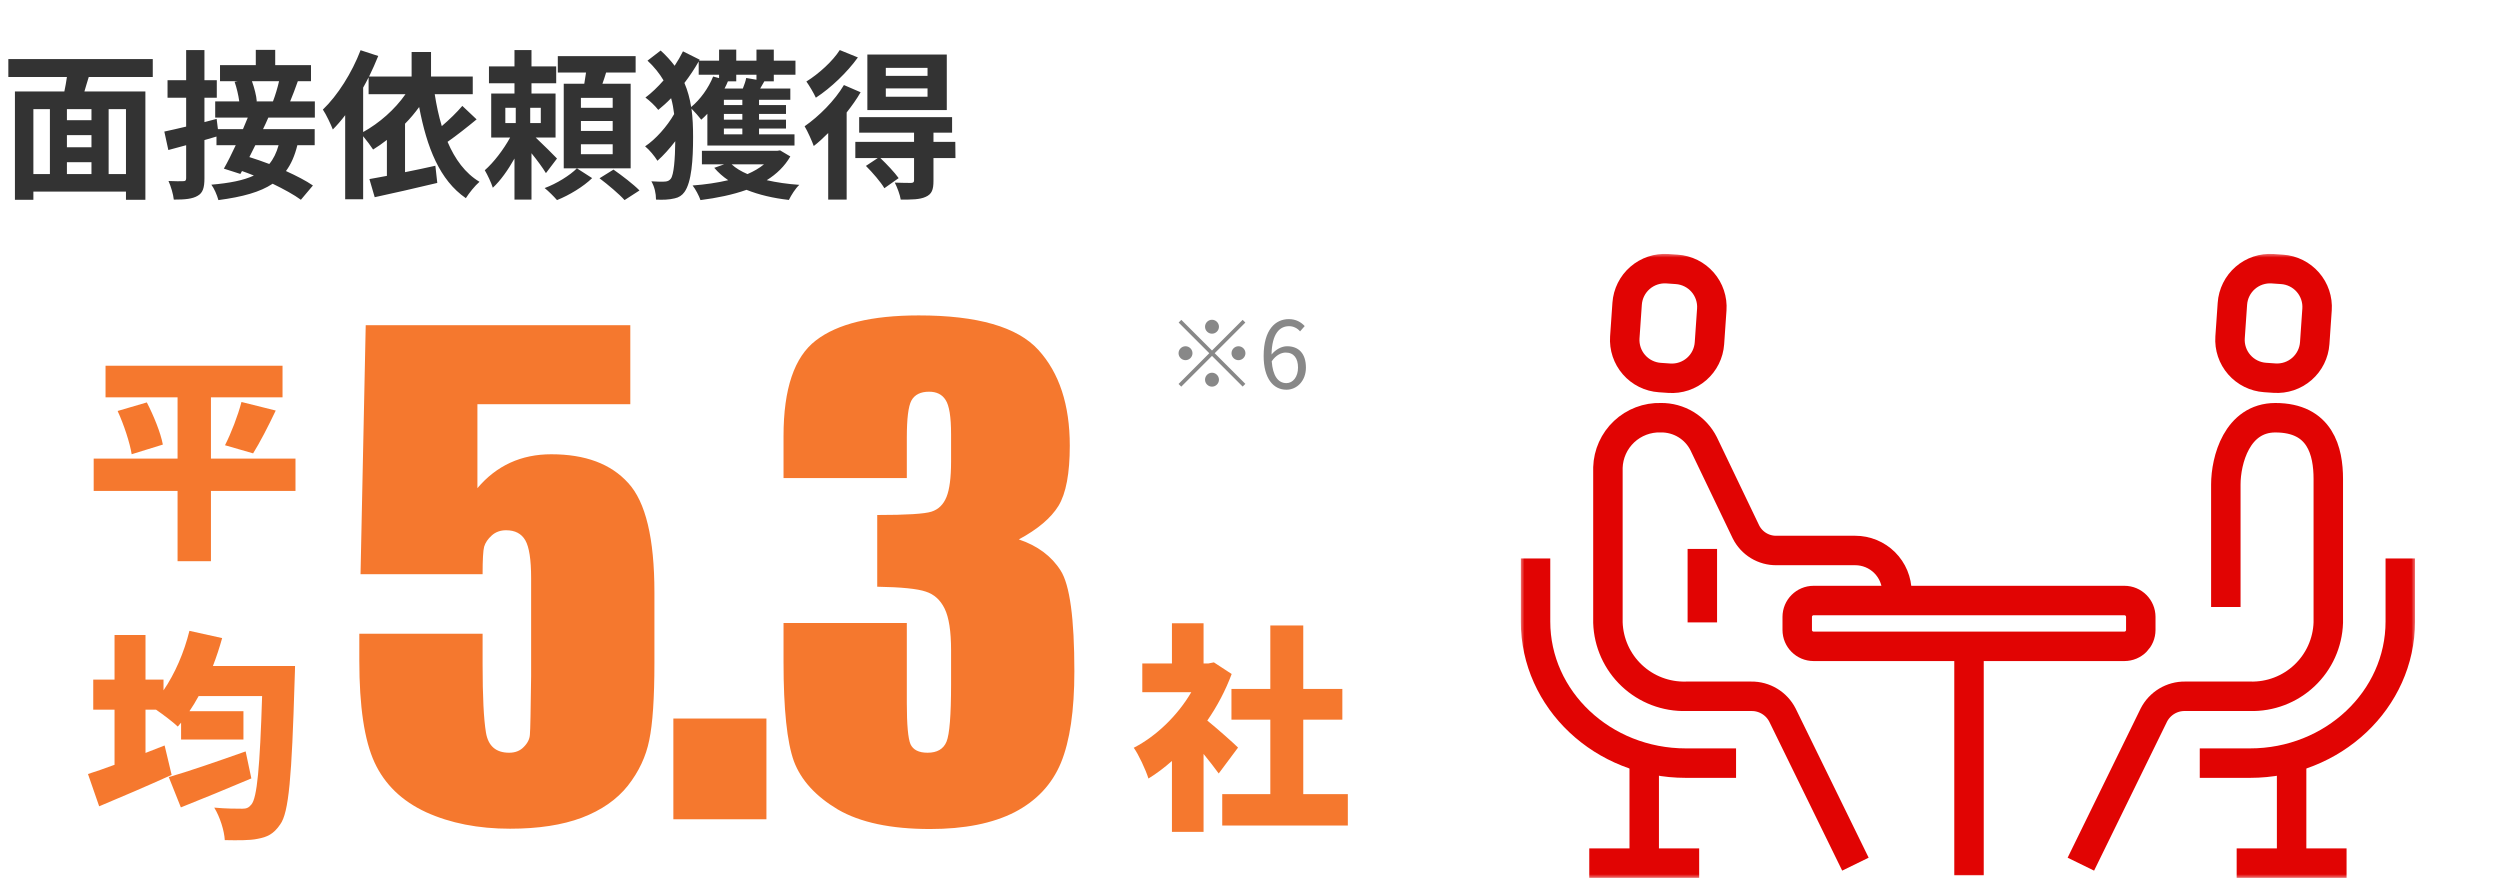 <svg width="296" height="104" viewBox="0 0 296 104" fill="none" xmlns="http://www.w3.org/2000/svg"><path d="M14.915 20.613V12.918H12.863V20.613H14.915ZM3.952 12.918V20.613H5.909V12.918H3.952ZM10.83 14.229V12.918H7.923V14.229H10.83ZM7.923 19.207V20.613H10.83V19.207H7.923ZM10.83 17.44V15.996H7.923V17.44H10.83ZM18.088 9.118H10.507C10.336 9.707 10.146 10.277 9.994 10.828H17.214V23.653H14.915V22.684H3.952V23.653H1.767V10.828H7.619C7.733 10.277 7.847 9.688 7.923 9.118H0.988V6.99H18.088V9.118ZM33.041 9.612H29.83C30.115 10.41 30.362 11.36 30.4 11.987L30.324 12.006H32.319C32.585 11.322 32.87 10.372 33.041 9.612ZM32.984 17.193H30.229C30.001 17.668 29.754 18.143 29.526 18.599C30.267 18.827 31.065 19.112 31.882 19.416C32.376 18.827 32.737 18.086 32.984 17.193ZM37.278 13.925H31.768C31.578 14.362 31.369 14.837 31.141 15.293H37.259V17.193H35.207C34.903 18.428 34.466 19.435 33.858 20.252C35.112 20.822 36.252 21.411 37.05 21.962L35.625 23.653C34.827 23.064 33.611 22.399 32.281 21.753C30.799 22.741 28.728 23.311 25.859 23.691C25.688 23.064 25.346 22.285 25.023 21.867C27.208 21.677 28.842 21.354 30.058 20.784C29.583 20.594 29.108 20.404 28.652 20.252L28.462 20.594L26.505 19.967C26.942 19.207 27.436 18.219 27.911 17.193H25.631V16.167C25.156 16.3 24.681 16.452 24.206 16.585V21.107C24.206 22.228 24.016 22.836 23.408 23.178C22.781 23.558 21.888 23.634 20.577 23.634C20.52 23.026 20.235 22.057 19.95 21.43C20.691 21.468 21.47 21.468 21.717 21.449C21.945 21.449 22.04 21.373 22.04 21.088V17.193L19.931 17.763L19.456 15.578C20.178 15.426 21.071 15.217 22.04 14.989V11.569H19.836V9.498H22.04V5.926H24.206V9.498H25.669V11.569H24.206V14.457L25.65 14.077L25.802 15.293H28.766C28.975 14.818 29.165 14.362 29.336 13.925H25.479V12.006H28.329C28.234 11.303 28.025 10.391 27.778 9.688L28.158 9.612H26.049V7.712H30.286V5.907H32.585V7.712H36.822V9.612H35.264C34.96 10.486 34.637 11.322 34.352 12.006H37.278V13.925ZM42.997 10.372V15.635C44.916 14.571 46.74 12.975 48.013 11.151H43.643V9.156C43.434 9.574 43.225 9.973 42.997 10.372ZM54.739 12.538L56.43 14.134C55.328 15.046 54.074 16.034 52.991 16.794C53.865 18.846 55.081 20.518 56.772 21.525C56.24 21.981 55.537 22.855 55.157 23.463C52.06 21.335 50.54 17.478 49.628 12.671C49.115 13.374 48.564 14.039 47.956 14.647V20.385C49.115 20.157 50.35 19.891 51.547 19.625L51.775 21.658C49.191 22.285 46.455 22.893 44.365 23.349L43.738 21.202C44.346 21.088 45.049 20.974 45.809 20.822V16.566C45.277 16.984 44.726 17.364 44.175 17.706C43.928 17.326 43.415 16.623 42.997 16.129V23.596H40.869V13.64C40.394 14.267 39.9 14.837 39.406 15.331C39.197 14.78 38.608 13.526 38.228 12.975C39.976 11.303 41.667 8.624 42.693 5.945L44.783 6.629C44.46 7.427 44.099 8.244 43.7 9.061H48.735V6.154H51.034V9.061H55.974V11.151H51.471C51.68 12.481 51.946 13.735 52.307 14.932C53.2 14.172 54.112 13.279 54.739 12.538ZM59.831 12.766V14.571H61.066V12.766H59.831ZM64.03 14.571V12.766H62.776V14.571H64.03ZM65.949 18.77L64.638 20.499C64.277 19.891 63.593 18.96 62.928 18.143V23.634H60.914V18.77C60.154 20.119 59.261 21.392 58.349 22.228C58.159 21.62 57.722 20.708 57.399 20.157C58.463 19.226 59.622 17.706 60.401 16.281H58.159V11.075H60.914V9.859H57.893V7.864H60.914V5.926H62.928V7.864H65.854V9.859H62.928V11.075H65.778V16.281H63.422C64.277 17.079 65.588 18.39 65.949 18.77ZM68.305 19.929L70.11 21.088C69.103 22.076 67.393 23.121 65.949 23.691C65.588 23.273 64.961 22.646 64.486 22.266C65.892 21.753 67.507 20.746 68.305 19.929ZM72.542 12.766V11.588H68.78V12.766H72.542ZM72.542 15.502V14.324H68.78V15.502H72.542ZM72.542 18.257V17.079H68.78V18.257H72.542ZM74.67 9.916V19.929H66.747V9.916H69.179C69.255 9.479 69.331 9.023 69.388 8.586H66.044V6.648H75.259V8.586H71.763C71.63 9.042 71.478 9.498 71.326 9.916H74.67ZM70.984 21.107L72.637 20.081C73.644 20.784 75.012 21.829 75.715 22.551L73.948 23.691C73.321 22.988 71.991 21.867 70.984 21.107ZM82.726 8.852V7.275C82.232 8.149 81.662 9.004 81.035 9.821C81.434 10.752 81.681 11.702 81.833 12.671C82.916 11.778 83.885 10.429 84.436 9.061L85.139 9.251V8.852H82.726ZM89.566 8.852H87.172V9.631H86.184C86.07 9.916 85.937 10.201 85.785 10.486H87.951C88.122 10.049 88.293 9.574 88.35 9.232L89.566 9.441V8.852ZM87.894 12.443V11.816H85.709V12.443H87.894ZM87.894 14.172V13.488H85.709V14.172H87.894ZM87.894 15.901V15.217H85.709V15.901H87.894ZM83.752 17.231V13.469C83.524 13.716 83.277 13.963 83.03 14.172C82.783 13.849 82.251 13.241 81.871 12.861C82.023 13.963 82.061 15.065 82.061 16.224C82.061 18.903 81.89 21.563 81.035 22.741C80.769 23.121 80.37 23.387 79.895 23.482C79.211 23.653 78.47 23.672 77.672 23.634C77.672 22.912 77.501 22.114 77.121 21.468C77.919 21.525 78.508 21.525 78.85 21.487C79.097 21.449 79.268 21.354 79.42 21.164C79.781 20.708 79.933 18.846 79.952 16.718C79.268 17.611 78.527 18.428 77.843 19.036C77.501 18.485 76.893 17.744 76.38 17.326C77.615 16.509 78.983 14.97 79.819 13.507C79.743 12.861 79.629 12.234 79.458 11.626C78.964 12.139 78.451 12.595 77.938 13.013C77.596 12.557 76.893 11.892 76.418 11.55C77.159 10.999 77.881 10.296 78.565 9.517C78.09 8.719 77.482 7.94 76.665 7.18L78.223 5.983C78.869 6.572 79.42 7.18 79.876 7.788C80.256 7.218 80.579 6.648 80.864 6.078L82.84 7.066L82.783 7.18H85.139V5.869H87.172V7.18H89.566V5.869H91.618V7.18H94.183V8.852H91.618V9.631H90.497C90.326 9.935 90.155 10.22 90.003 10.486H93.575V11.816H89.87V12.443H93.062V13.488H89.87V14.172H93.062V15.217H89.87V15.901H94.069V17.231H83.752ZM90.459 19.454H86.621C87.115 19.91 87.742 20.29 88.502 20.613C89.243 20.29 89.908 19.91 90.459 19.454ZM92.359 17.801L93.575 18.523C92.91 19.682 91.941 20.613 90.782 21.335C91.96 21.601 93.252 21.791 94.639 21.886C94.183 22.304 93.67 23.121 93.404 23.672C91.542 23.463 89.851 23.064 88.388 22.475C86.735 23.064 84.873 23.444 82.935 23.691C82.783 23.216 82.327 22.361 82.004 21.962C83.505 21.848 84.93 21.639 86.222 21.335C85.595 20.917 85.044 20.423 84.569 19.872L85.747 19.454H83.106V17.858H92.017L92.359 17.801ZM109.82 8.985V8.035H104.88V8.985H109.82ZM109.82 11.455V10.467H104.88V11.455H109.82ZM112.1 6.458V13.032H102.695V6.458H112.1ZM99.427 5.926L101.574 6.8C100.32 8.548 98.382 10.41 96.596 11.569C96.368 11.056 95.817 10.125 95.475 9.65C96.957 8.738 98.629 7.199 99.427 5.926ZM99.921 10.068L101.897 10.923C101.441 11.721 100.871 12.519 100.244 13.317V23.634H98.059V15.749C97.489 16.319 96.919 16.851 96.349 17.288C96.178 16.794 95.608 15.502 95.266 14.951C96.957 13.773 98.819 11.93 99.921 10.068ZM113.107 16.794L113.126 18.713H110.523V21.411C110.523 22.456 110.333 22.988 109.592 23.311C108.889 23.634 107.939 23.634 106.647 23.634C106.552 23.026 106.229 22.19 105.944 21.62C106.742 21.658 107.635 21.658 107.882 21.658C108.148 21.639 108.224 21.563 108.224 21.354V18.713H104.234C104.994 19.435 105.925 20.423 106.4 21.088L104.709 22.285C104.291 21.563 103.322 20.442 102.524 19.644L103.93 18.713H101.27V16.794H108.224V15.711H101.726V13.868H112.727V15.711H110.523V16.794H113.107Z" fill="#333333"/><path d="M34.986 54.302V58.124H24.976V66.444H21.024V58.124H11.092V54.302H21.024V47.048H12.496V43.304H33.452V47.048H24.976V54.302H34.986ZM13.926 48.66L17.384 47.646C18.19 49.206 19.022 51.234 19.282 52.638L15.59 53.782C15.382 52.456 14.68 50.298 13.926 48.66ZM29.968 53.678L26.64 52.716C27.368 51.286 28.174 49.206 28.59 47.594L32.646 48.608C31.736 50.532 30.748 52.43 29.968 53.678ZM29.084 88.966L29.76 92.164C26.952 93.36 23.884 94.608 21.414 95.596L19.984 92.008C22.246 91.358 25.782 90.136 29.084 88.966ZM25.21 78.852H34.934C34.934 78.852 34.908 80.126 34.882 80.594C34.544 91.982 34.206 96.22 33.166 97.624C32.386 98.768 31.632 99.106 30.514 99.314C29.552 99.522 28.07 99.496 26.614 99.47C26.562 98.378 26.042 96.714 25.366 95.622C26.77 95.752 28.018 95.752 28.694 95.752C29.162 95.752 29.448 95.648 29.76 95.258C30.436 94.478 30.774 90.838 31.034 82.414H23.52C23.182 83.038 22.818 83.636 22.428 84.208H28.824V87.562H21.44V85.56L21.05 86.028C20.504 85.508 19.386 84.65 18.476 84.026H17.228V89.148C17.982 88.862 18.736 88.55 19.49 88.264L20.322 91.748C17.462 93.048 14.29 94.4 11.742 95.466L10.416 91.644C11.3 91.358 12.392 90.994 13.562 90.552V84.026H11.04V80.464H13.562V75.186H17.228V80.464H19.36V81.738C20.712 79.762 21.804 77.24 22.428 74.692L26.302 75.55C25.99 76.668 25.626 77.786 25.21 78.852Z" fill="#F5782E"/><path d="M74.628 38.501V47.859H56.526V57.796C58.79 55.122 61.705 53.785 65.27 53.785C69.293 53.785 72.328 54.917 74.376 57.182C76.447 59.422 77.483 63.746 77.483 70.153V78.5C77.483 82.643 77.278 85.69 76.869 87.642C76.483 89.569 75.64 91.363 74.339 93.025C73.039 94.663 71.22 95.928 68.883 96.819C66.571 97.686 63.74 98.12 60.392 98.12C56.634 98.12 53.322 97.47 50.456 96.169C47.589 94.844 45.554 92.881 44.349 90.279C43.145 87.678 42.542 83.655 42.542 78.211V75.031H57.14V78.681C57.14 82.463 57.273 85.148 57.538 86.738C57.803 88.328 58.718 89.123 60.284 89.123C61.006 89.123 61.584 88.894 62.018 88.436C62.476 87.979 62.717 87.485 62.741 86.955C62.789 86.425 62.837 84.125 62.885 80.054V68.455C62.885 66.263 62.656 64.769 62.199 63.975C61.741 63.18 60.982 62.782 59.922 62.782C59.248 62.782 58.682 62.987 58.224 63.397C57.767 63.806 57.465 64.252 57.321 64.733C57.2 65.191 57.14 66.275 57.14 67.985H42.687L43.301 38.501H74.628ZM90.745 85.076V97H79.725V85.076H90.745ZM120.628 63.866C122.845 64.613 124.495 65.841 125.579 67.552C126.663 69.238 127.205 73.213 127.205 79.476C127.205 84.125 126.675 87.738 125.615 90.315C124.555 92.869 122.724 94.82 120.123 96.169C117.521 97.494 114.185 98.156 110.114 98.156C105.489 98.156 101.851 97.385 99.202 95.844C96.576 94.278 94.842 92.375 93.999 90.135C93.18 87.87 92.77 83.956 92.77 78.392V73.767H107.368V83.269C107.368 85.799 107.512 87.413 107.801 88.111C108.114 88.786 108.789 89.123 109.825 89.123C110.957 89.123 111.704 88.689 112.065 87.822C112.426 86.955 112.607 84.691 112.607 81.029V76.982C112.607 74.742 112.354 73.104 111.848 72.068C111.342 71.033 110.596 70.358 109.608 70.045C108.62 69.708 106.705 69.515 103.863 69.467V60.976C107.332 60.976 109.475 60.843 110.294 60.578C111.113 60.313 111.704 59.735 112.065 58.844C112.426 57.953 112.607 56.555 112.607 54.652V51.4C112.607 49.353 112.39 48.004 111.957 47.353C111.547 46.703 110.897 46.378 110.005 46.378C108.994 46.378 108.295 46.727 107.91 47.426C107.548 48.1 107.368 49.558 107.368 51.798V56.603H92.77V51.617C92.77 46.029 94.047 42.259 96.6 40.308C99.153 38.332 103.212 37.345 108.777 37.345C115.738 37.345 120.46 38.706 122.941 41.428C125.422 44.15 126.663 47.932 126.663 52.773C126.663 56.05 126.217 58.422 125.326 59.892C124.434 61.337 122.869 62.662 120.628 63.866Z" fill="#F5782E"/><path d="M146.584 88.512L144.296 91.58C143.828 90.93 143.178 90.098 142.502 89.266V98.496H138.758V90.098C137.848 90.904 136.912 91.606 135.976 92.178C135.664 91.164 134.78 89.266 134.234 88.538C136.912 87.16 139.434 84.716 141.046 81.96H135.248V78.554H138.758V73.796H142.502V78.554H143.074L143.724 78.424L145.83 79.802C145.102 81.752 144.114 83.624 142.944 85.314C144.192 86.328 146.064 87.992 146.584 88.512ZM154.306 94.024H159.584V97.742H144.712V94.024H150.406V85.21H145.804V81.57H150.406V74.056H154.306V81.57H158.934V85.21H154.306V94.024Z" fill="#F5782E"/><g clip-path="url(#clip0_100_186)"><mask id="mask0_100_186" style="mask-type:luminance" maskUnits="userSpaceOnUse" x="180" y="30" width="106" height="74"><path d="M286 30H180V104H286V30Z" fill="white"/></mask><g mask="url(#mask0_100_186)"><path d="M192.377 39.937L192.652 35.964C192.734 34.782 193.281 33.682 194.175 32.904C195.069 32.126 196.235 31.735 197.417 31.816L198.532 31.894C199.116 31.934 199.687 32.089 200.212 32.349C200.736 32.61 201.205 32.972 201.589 33.413C201.974 33.855 202.268 34.368 202.454 34.924C202.641 35.479 202.716 36.066 202.675 36.65L202.399 40.641C202.358 41.225 202.203 41.795 201.942 42.319C201.681 42.844 201.32 43.311 200.878 43.696C200.436 44.08 199.923 44.374 199.367 44.56C198.812 44.746 198.225 44.821 197.641 44.78L196.525 44.703C195.94 44.663 195.368 44.507 194.843 44.246C194.317 43.985 193.849 43.623 193.464 43.181C193.078 42.739 192.784 42.225 192.597 41.669C192.411 41.113 192.336 40.526 192.376 39.941L192.377 39.937Z" stroke="#E10403" stroke-width="3.49" stroke-linejoin="round"/><path d="M219.682 102.316L211.042 84.665C210.696 83.988 210.168 83.421 209.517 83.028C208.866 82.635 208.118 82.431 207.358 82.441H199.645C197.259 82.508 194.943 81.627 193.206 79.99C191.469 78.353 190.452 76.095 190.378 73.71V55.359C190.427 53.746 191.114 52.218 192.289 51.111C193.464 50.004 195.031 49.409 196.645 49.457C197.695 49.444 198.726 49.726 199.623 50.271C200.52 50.816 201.245 51.603 201.715 52.54L206.722 62.979C207.057 63.648 207.574 64.209 208.213 64.598C208.853 64.987 209.589 65.188 210.337 65.178H219.65C220.298 65.176 220.94 65.303 221.539 65.549C222.139 65.796 222.684 66.159 223.143 66.616C223.602 67.073 223.966 67.617 224.215 68.215C224.464 68.813 224.593 69.455 224.594 70.103V70.113" stroke="#E10403" stroke-width="3.488" stroke-linejoin="round"/><path d="M201.556 64.99V73.689" stroke="#E10403" stroke-width="3.488" stroke-linejoin="round"/><path d="M181.808 66.121V73.59C181.808 82.846 189.774 90.354 199.602 90.354H205.549" stroke="#E10403" stroke-width="3.488" stroke-linejoin="round"/><path d="M194.675 88.724V102.853" stroke="#E10403" stroke-width="3.488" stroke-linejoin="round"/><path d="M188.169 102.193H201.182" stroke="#E10403" stroke-width="3.488" stroke-linejoin="round"/><path d="M284.194 66.121V73.59C284.194 82.847 276.227 90.354 266.4 90.354H260.452" stroke="#E10403" stroke-width="3.488" stroke-linejoin="round"/><path d="M271.327 88.724V102.853" stroke="#E10403" stroke-width="3.488" stroke-linejoin="round"/><path d="M277.834 102.193H264.821" stroke="#E10403" stroke-width="3.488" stroke-linejoin="round"/><path d="M264.04 39.947L264.316 35.967C264.356 35.381 264.511 34.81 264.772 34.284C265.033 33.759 265.395 33.29 265.838 32.904C266.281 32.519 266.795 32.224 267.351 32.038C267.908 31.851 268.496 31.776 269.081 31.816L270.196 31.894C270.781 31.934 271.352 32.089 271.876 32.35C272.401 32.611 272.869 32.973 273.253 33.415C273.638 33.857 273.932 34.37 274.118 34.926C274.304 35.481 274.379 36.068 274.338 36.652L274.063 40.625C273.981 41.806 273.434 42.905 272.542 43.683C271.65 44.46 270.485 44.852 269.304 44.772L268.184 44.694C267.005 44.613 265.906 44.068 265.129 43.178C264.352 42.288 263.96 41.126 264.04 39.947Z" stroke="#E10403" stroke-width="3.49" stroke-linejoin="round"/><path d="M246.374 102.317L255.015 84.664C255.361 83.987 255.889 83.42 256.54 83.027C257.191 82.634 257.939 82.431 258.699 82.44H266.404C268.79 82.507 271.106 81.626 272.843 79.989C274.58 78.353 275.597 76.094 275.67 73.71V56.71C275.67 53.458 274.752 49.459 269.404 49.459C264.856 49.459 263.538 54.498 263.538 57.369V71.872" stroke="#E10403" stroke-width="3.488" stroke-linejoin="round"/><path d="M233.131 103.633V76.525" stroke="#E10403" stroke-width="3.488" stroke-linejoin="round"/><path d="M251.53 71.103H214.73C213.659 71.103 212.791 71.971 212.791 73.042V74.587C212.791 75.658 213.659 76.525 214.73 76.525H251.53C252.601 76.525 253.469 75.658 253.469 74.587V73.042C253.469 71.971 252.601 71.103 251.53 71.103Z" stroke="#E10403" stroke-width="3.488" stroke-linejoin="round"/></g></g><path d="M143.5 39.51C143.049 39.51 142.675 39.136 142.675 38.685C142.675 38.234 143.049 37.86 143.5 37.86C143.951 37.86 144.325 38.234 144.325 38.685C144.325 39.136 143.951 39.51 143.5 39.51ZM143.5 41.501L147.13 37.871L147.449 38.19L143.819 41.82L147.449 45.45L147.13 45.769L143.5 42.139L139.859 45.78L139.54 45.461L143.181 41.82L139.551 38.19L139.87 37.871L143.5 41.501ZM141.19 41.82C141.19 42.271 140.816 42.645 140.365 42.645C139.914 42.645 139.54 42.271 139.54 41.82C139.54 41.369 139.914 40.995 140.365 40.995C140.816 40.995 141.19 41.369 141.19 41.82ZM145.81 41.82C145.81 41.369 146.184 40.995 146.635 40.995C147.086 40.995 147.46 41.369 147.46 41.82C147.46 42.271 147.086 42.645 146.635 42.645C146.184 42.645 145.81 42.271 145.81 41.82ZM143.5 44.13C143.951 44.13 144.325 44.504 144.325 44.955C144.325 45.406 143.951 45.78 143.5 45.78C143.049 45.78 142.675 45.406 142.675 44.955C142.675 44.504 143.049 44.13 143.5 44.13ZM152.223 41.743C151.717 41.743 151.068 42.04 150.573 42.777C150.694 44.449 151.299 45.362 152.311 45.362C153.081 45.362 153.686 44.625 153.686 43.525C153.686 42.436 153.202 41.743 152.223 41.743ZM152.311 46.143C150.76 46.143 149.616 44.812 149.616 42.15C149.616 38.993 151.035 37.783 152.597 37.783C153.433 37.783 154.038 38.135 154.478 38.608L153.928 39.235C153.609 38.85 153.125 38.619 152.63 38.619C151.53 38.619 150.595 39.466 150.551 41.974C151.046 41.369 151.75 40.995 152.388 40.995C153.752 40.995 154.621 41.842 154.621 43.525C154.621 45.087 153.565 46.143 152.311 46.143Z" fill="#888888"/><defs><clipPath id="clip0_100_186"><rect width="106" height="74" fill="white" transform="translate(180 30)"/></clipPath></defs></svg>